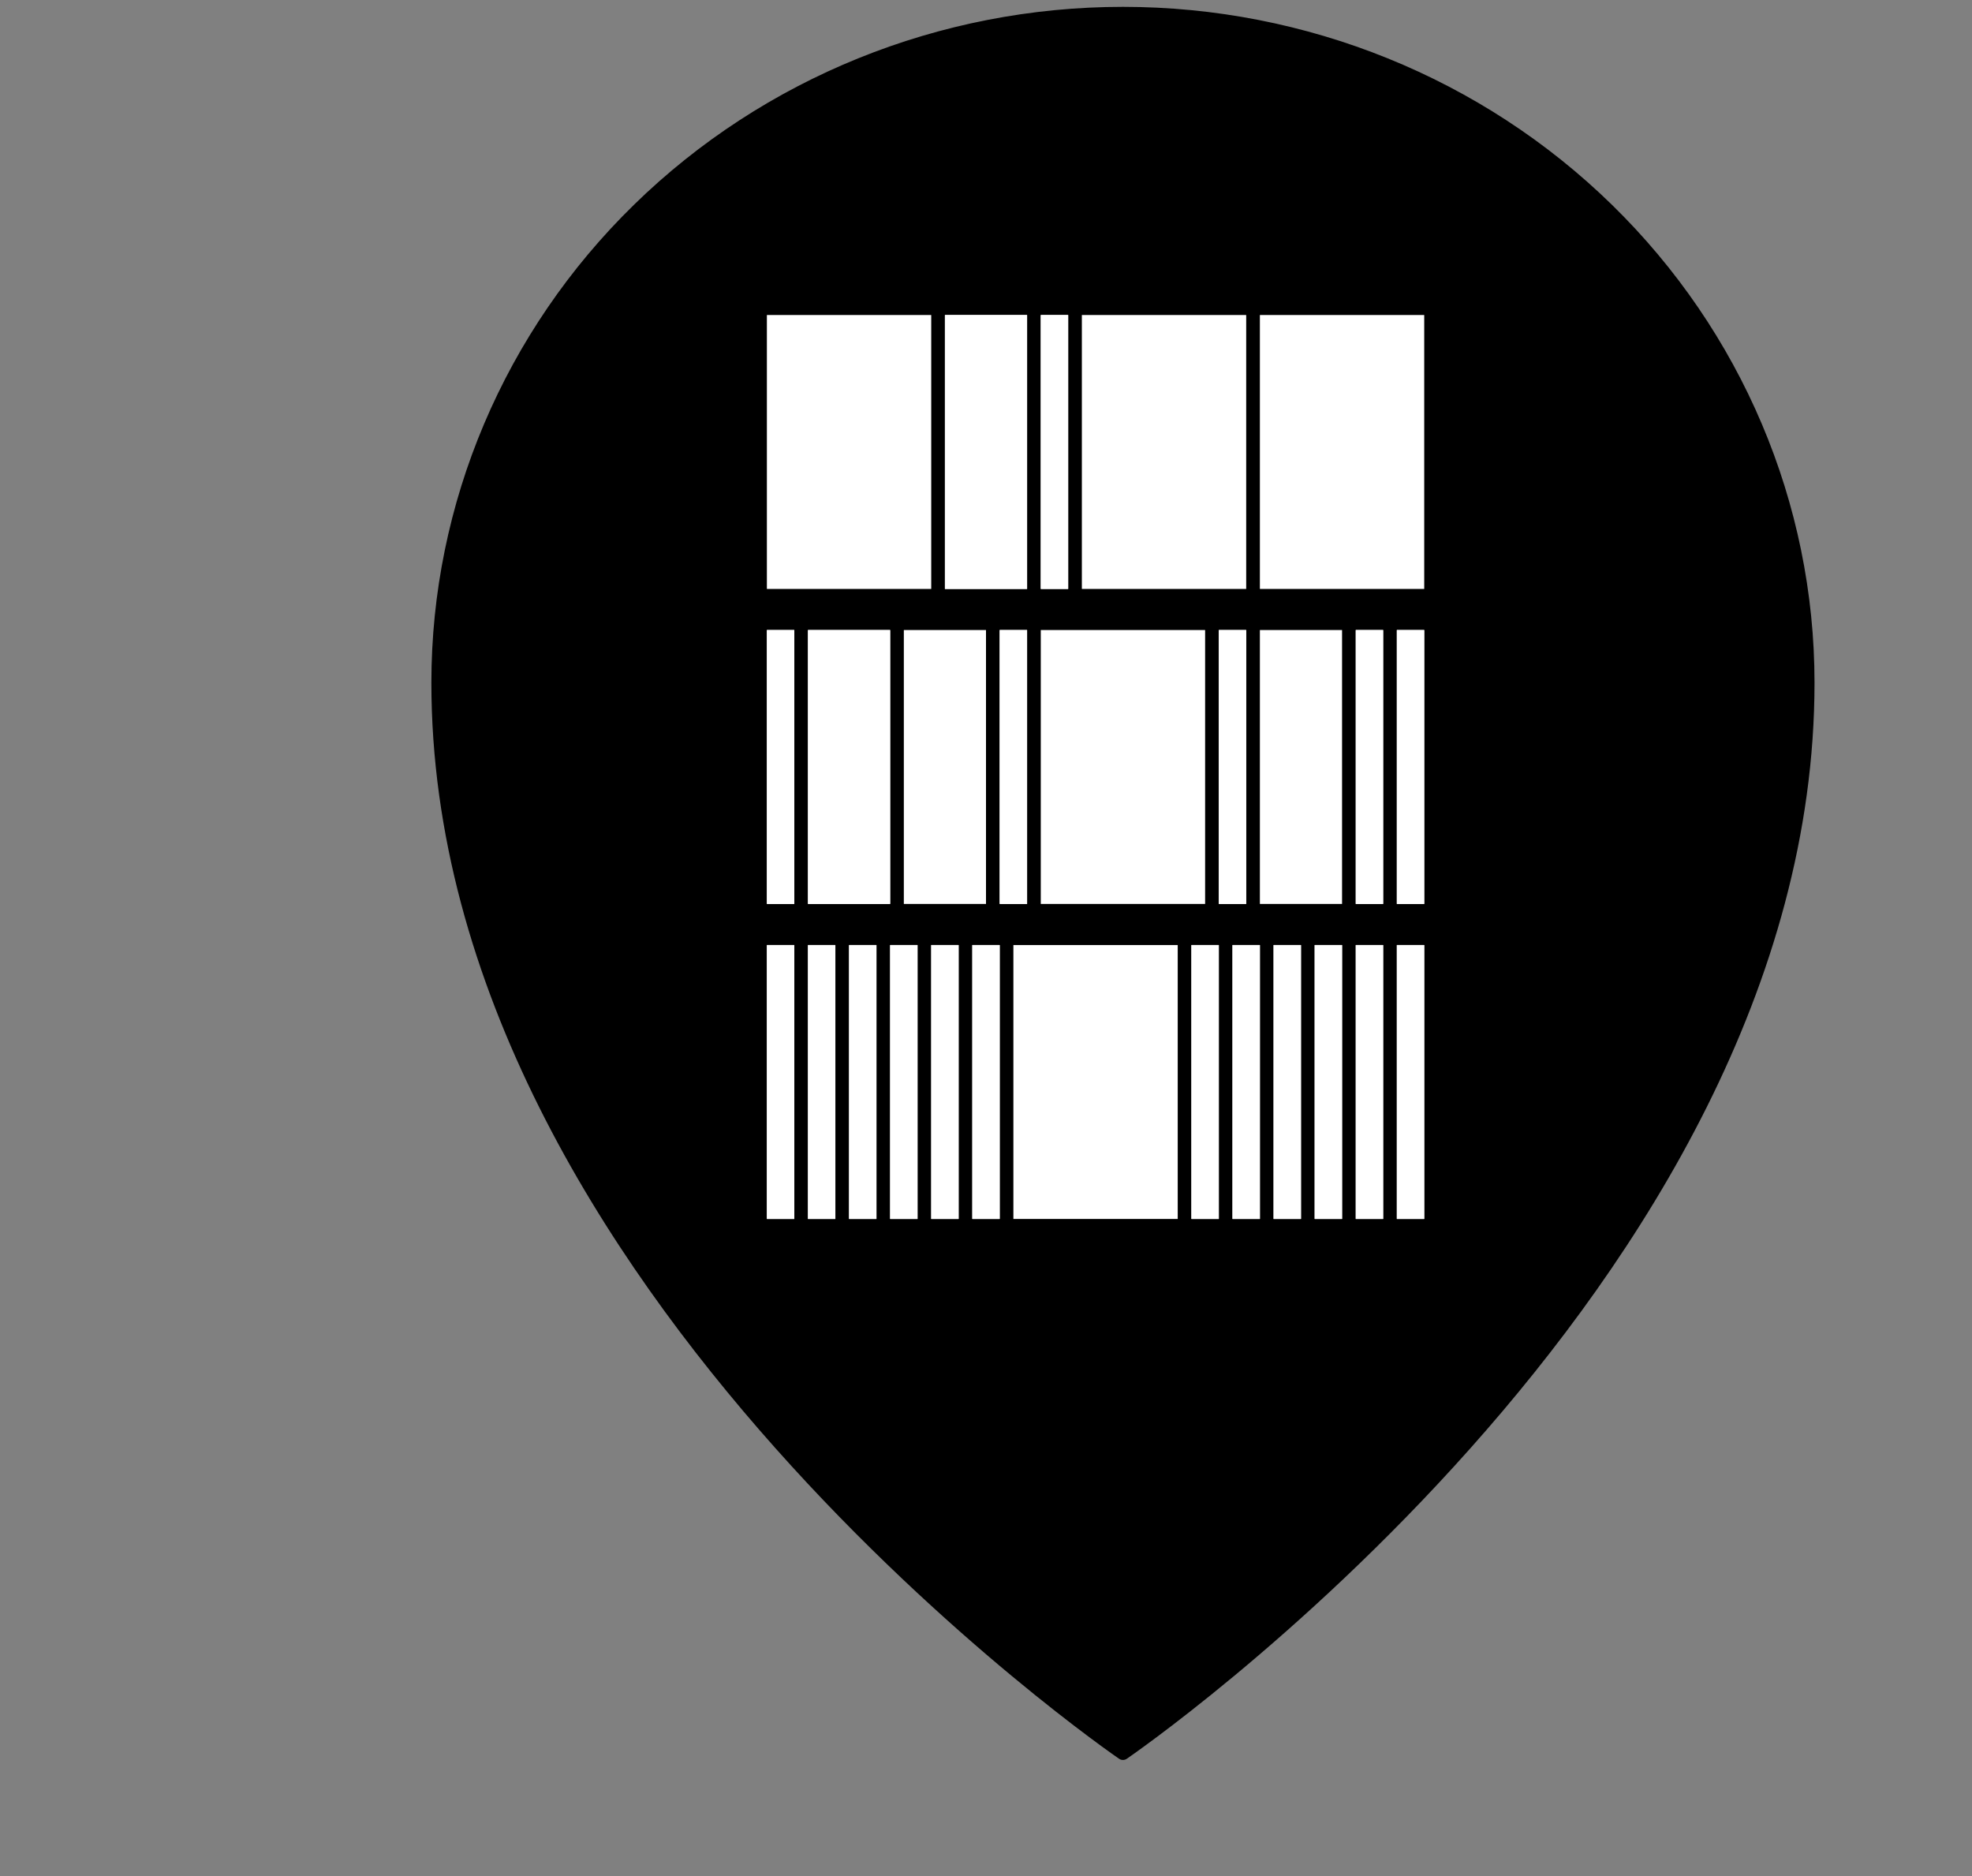 <svg width="144" height="137" viewBox="0 0 144 137" fill="none"
  xmlns="http://www.w3.org/2000/svg">
  <rect x="0" y="0" width="144" height="137" fill="#808080" stroke="none"/>
  <path d="M132 49.846C132 93.808 82 128 82 128C82 128 32 93.808 32 49.846C32 36.891 37.268 24.467 46.645 15.307C56.022 6.146 68.739 1 82 1C95.261 1 107.979 6.146 117.355 15.307C126.732 24.467 132 36.891 132 49.846V49.846Z" fill="black" stroke="black" stroke-linecap="round" stroke-linejoin="round"/>
  <rect width="2" height="20" transform="translate(76 23)" fill="white"/>
  <rect x="76" y="23" width="2" height="20" fill="white"/>
  <rect width="2" height="20" transform="translate(56 46)" fill="white"/>
  <rect x="56" y="46" width="2" height="20" fill="white"/>
  <rect width="2" height="20" transform="translate(89 46)" fill="white"/>
  <rect x="89" y="46" width="2" height="20" fill="white"/>
  <rect width="2" height="20" transform="translate(99 46)" fill="white"/>
  <rect x="99" y="46" width="2" height="20" fill="white"/>
  <rect width="2" height="20" transform="translate(102 46)" fill="white"/>
  <rect x="102" y="46" width="2" height="20" fill="white"/>
  <rect width="2" height="20" transform="translate(73 46)" fill="white"/>
  <rect x="73" y="46" width="2" height="20" fill="white"/>
  <rect width="2" height="20" transform="translate(56 69)" fill="white"/>
  <rect x="56" y="69" width="2" height="20" fill="white"/>
  <rect width="2" height="20" transform="translate(62 69)" fill="white"/>
  <rect x="62" y="69" width="2" height="20" fill="white"/>
  <rect width="2" height="20" transform="translate(65 69)" fill="white"/>
  <rect x="65" y="69" width="2" height="20" fill="white"/>
  <rect width="2" height="20" transform="translate(68 69)" fill="white"/>
  <rect x="68" y="69" width="2" height="20" fill="white"/>
  <rect width="2" height="20" transform="translate(71 69)" fill="white"/>
  <rect x="71" y="69" width="2" height="20" fill="white"/>
  <rect width="2" height="20" transform="translate(87 69)" fill="white"/>
  <rect x="87" y="69" width="2" height="20" fill="white"/>
  <rect width="2" height="20" transform="translate(90 69)" fill="white"/>
  <rect x="90" y="69" width="2" height="20" fill="white"/>
  <rect width="2" height="20" transform="translate(93 69)" fill="white"/>
  <rect x="93" y="69" width="2" height="20" fill="white"/>
  <rect width="2" height="20" transform="translate(96 69)" fill="white"/>
  <rect x="96" y="69" width="2" height="20" fill="white"/>
  <rect width="2" height="20" transform="translate(99 69)" fill="white"/>
  <rect x="99" y="69" width="2" height="20" fill="white"/>
  <rect width="2" height="20" transform="translate(102 69)" fill="white"/>
  <rect x="102" y="69" width="2" height="20" fill="white"/>
  <rect width="2" height="20" transform="translate(59 69)" fill="white"/>
  <rect x="59" y="69" width="2" height="20" fill="white"/>
  <rect width="6" height="20" transform="translate(69 23)" fill="white"/>
  <rect x="69" y="23" width="6" height="20" fill="white"/>
  <rect width="6" height="20" transform="translate(59 46)" fill="white"/>
  <rect x="59" y="46" width="6" height="20" fill="white"/>
  <rect width="12" height="20" transform="translate(56 23)" fill="white"/>
  <rect width="12" height="20" transform="translate(79 23)" fill="white"/>
  <rect width="12" height="20" transform="translate(92 23)" fill="white"/>
  <rect width="12" height="20" transform="translate(76 46)" fill="white"/>
  <rect width="12" height="20" transform="translate(74 69)" fill="white"/>
  <rect x="66" y="46" width="6" height="20" fill="white"/>
  <rect x="92" y="46" width="6" height="20" fill="white"/>
  <path d="M132 49.846C132 93.808 82 128 82 128C82 128 32 93.808 32 49.846C32 36.891 37.268 24.467 46.645 15.307C56.022 6.146 68.739 1 82 1C95.261 1 107.979 6.146 117.355 15.307C126.732 24.467 132 36.891 132 49.846V49.846Z" fill="black"/>
  <rect width="2" height="20" transform="translate(76 23)" fill="white"/>
  <rect x="76" y="23" width="2" height="20" fill="white"/>
  <rect width="2" height="20" transform="translate(56 46)" fill="white"/>
  <rect x="56" y="46" width="2" height="20" fill="white"/>
  <rect width="2" height="20" transform="translate(89 46)" fill="white"/>
  <rect x="89" y="46" width="2" height="20" fill="white"/>
  <rect width="2" height="20" transform="translate(99 46)" fill="white"/>
  <rect x="99" y="46" width="2" height="20" fill="white"/>
  <rect width="2" height="20" transform="translate(102 46)" fill="white"/>
  <rect x="102" y="46" width="2" height="20" fill="white"/>
  <rect width="2" height="20" transform="translate(73 46)" fill="white"/>
  <rect x="73" y="46" width="2" height="20" fill="white"/>
  <rect width="2" height="20" transform="translate(56 69)" fill="white"/>
  <rect x="56" y="69" width="2" height="20" fill="white"/>
  <rect width="2" height="20" transform="translate(62 69)" fill="white"/>
  <rect x="62" y="69" width="2" height="20" fill="white"/>
  <rect width="2" height="20" transform="translate(65 69)" fill="white"/>
  <rect x="65" y="69" width="2" height="20" fill="white"/>
  <rect width="2" height="20" transform="translate(68 69)" fill="white"/>
  <rect x="68" y="69" width="2" height="20" fill="white"/>
  <rect width="2" height="20" transform="translate(71 69)" fill="white"/>
  <rect x="71" y="69" width="2" height="20" fill="white"/>
  <rect width="2" height="20" transform="translate(87 69)" fill="white"/>
  <rect x="87" y="69" width="2" height="20" fill="white"/>
  <rect width="2" height="20" transform="translate(90 69)" fill="white"/>
  <rect x="90" y="69" width="2" height="20" fill="white"/>
  <rect width="2" height="20" transform="translate(93 69)" fill="white"/>
  <rect x="93" y="69" width="2" height="20" fill="white"/>
  <rect width="2" height="20" transform="translate(96 69)" fill="white"/>
  <rect x="96" y="69" width="2" height="20" fill="white"/>
  <rect width="2" height="20" transform="translate(99 69)" fill="white"/>
  <rect x="99" y="69" width="2" height="20" fill="white"/>
  <rect width="2" height="20" transform="translate(102 69)" fill="white"/>
  <rect x="102" y="69" width="2" height="20" fill="white"/>
  <rect width="2" height="20" transform="translate(59 69)" fill="white"/>
  <rect x="59" y="69" width="2" height="20" fill="white"/>
  <rect width="6" height="20" transform="translate(69 23)" fill="white"/>
  <rect x="69" y="23" width="6" height="20" fill="white"/>
  <rect width="6" height="20" transform="translate(59 46)" fill="white"/>
  <rect x="59" y="46" width="6" height="20" fill="white"/>
  <rect width="12" height="20" transform="translate(56 23)" fill="white"/>
  <rect width="12" height="20" transform="translate(79 23)" fill="white"/>
  <rect width="12" height="20" transform="translate(92 23)" fill="white"/>
  <rect width="12" height="20" transform="translate(76 46)" fill="white"/>
  <rect width="12" height="20" transform="translate(74 69)" fill="white"/>
  <rect x="66" y="46" width="6" height="20" fill="white"/>
  <rect x="92" y="46" width="6" height="20" fill="white"/>
</svg>
